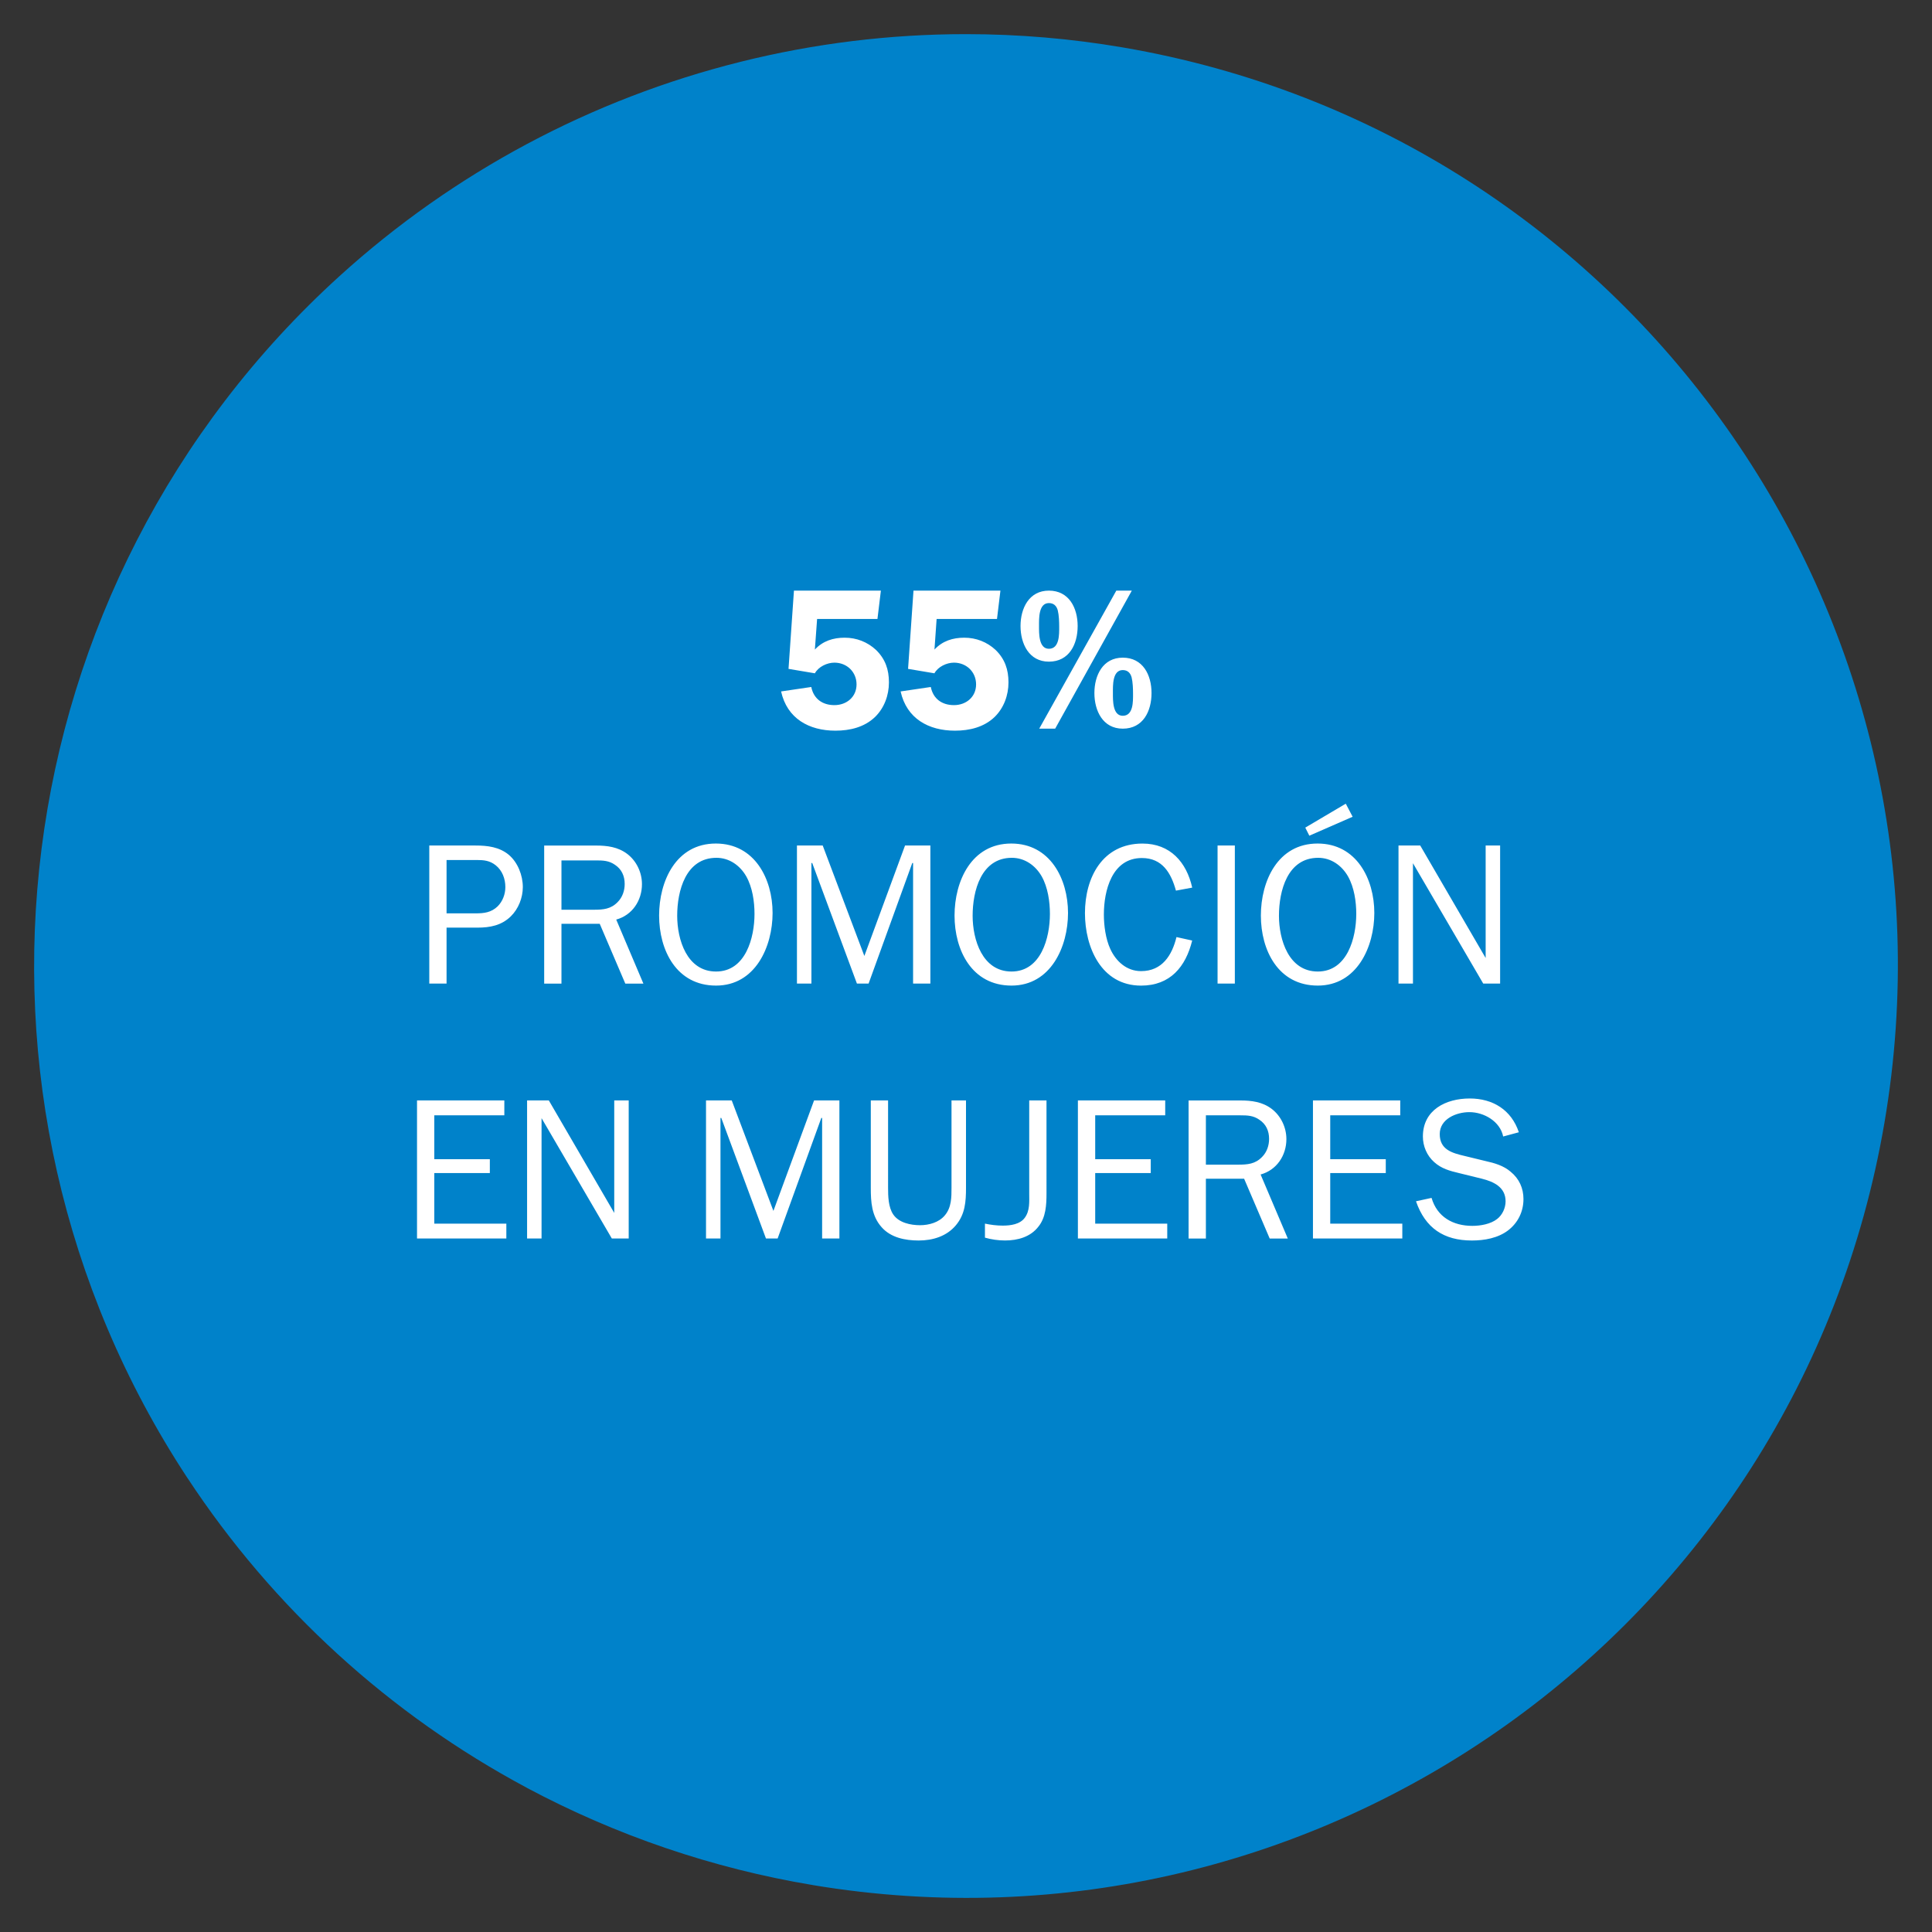 <?xml version="1.0" encoding="utf-8"?>
<!-- Generator: Adobe Illustrator 16.0.0, SVG Export Plug-In . SVG Version: 6.00 Build 0)  -->
<!DOCTYPE svg PUBLIC "-//W3C//DTD SVG 1.1//EN" "http://www.w3.org/Graphics/SVG/1.1/DTD/svg11.dtd">
<svg version="1.1" id="Layer_1" xmlns="http://www.w3.org/2000/svg" xmlns:xlink="http://www.w3.org/1999/xlink" x="0px" y="0px"
	 width="72px" height="72px" viewBox="0 0 72 72" enable-background="new 0 0 72 72" xml:space="preserve">
<rect x="0" y="0" width="72" height="72" fill="#333333" stroke="none"/>
<g>
	<defs>
		<rect id="SVGID_1_" x="1.272" y="1.272" width="69.456" height="69.456"/>
	</defs>
	<clipPath id="SVGID_2_">
		<use xlink:href="#SVGID_1_"  overflow="visible"/>
	</clipPath>
	<path clip-path="url(#SVGID_2_)" fill="#0082CA" d="M41.846,1.768L41.846,1.768c-1.932-0.33-3.888-0.496-5.848-0.496h-0.001
		c-2.831,0-5.651,0.346-8.398,1.031h0.001c-5.563,1.386-10.696,4.129-14.941,7.981C-0.006,21.781-2.414,40.788,6.984,55.079v-0.002
		c3.186,4.846,7.533,8.814,12.647,11.547l-0.001,0.001c3.33,1.777,6.926,3.003,10.649,3.624v0.001
		c18.866,3.148,36.726-9.551,39.948-28.404C73.457,22.941,60.75,5,41.846,1.768"/>
	<path clip-path="url(#SVGID_2_)" fill="#FFFFFF" d="M52.77,44.768c0.345,0.998,1.035,1.462,2.084,1.462
		c0.466,0,0.969-0.09,1.344-0.374c0.374-0.285,0.577-0.705,0.577-1.17c0-0.405-0.158-0.759-0.48-1.021
		c-0.262-0.225-0.6-0.323-0.937-0.397l-0.773-0.188c-0.48-0.112-0.93-0.24-0.93-0.816c0-0.563,0.615-0.818,1.104-0.818
		c0.547,0,1.146,0.345,1.26,0.908l0.584-0.158c-0.277-0.832-0.967-1.259-1.83-1.259c-0.893,0-1.746,0.427-1.746,1.417
		c0,0.359,0.148,0.712,0.419,0.952c0.271,0.247,0.585,0.33,0.93,0.412l0.854,0.21c0.451,0.113,0.879,0.323,0.879,0.841
		c0,0.248-0.12,0.51-0.315,0.659c-0.239,0.188-0.614,0.256-0.923,0.256c-0.72,0-1.312-0.33-1.521-1.042L52.77,44.768z M52.26,45.601
		h-2.686v-1.884h2.07v-0.517h-2.07v-1.636h2.609V41.01H48.93v5.145h3.33V45.601z M44.94,43.403v-1.838h1.283
		c0.27,0,0.486,0.008,0.711,0.165c0.248,0.165,0.361,0.413,0.361,0.713c0,0.248-0.082,0.495-0.263,0.675
		c-0.255,0.263-0.54,0.285-0.886,0.285H44.94z M47.992,46.155l-1.013-2.385c0.601-0.164,0.961-0.712,0.961-1.319
		c0-0.436-0.203-0.863-0.547-1.126c-0.346-0.262-0.75-0.314-1.17-0.314h-1.928v5.145h0.645v-2.228h1.425l0.953,2.228H47.992z
		 M43.5,45.601h-2.685v-1.884h2.07v-0.517h-2.07v-1.636h2.609V41.01H40.17v5.145H43.5V45.601z M39,41.01h-0.644v3.466
		c0,0.307,0.029,0.645-0.166,0.907c-0.18,0.247-0.532,0.292-0.824,0.292c-0.225,0-0.443-0.029-0.66-0.074v0.523
		c0.24,0.068,0.495,0.105,0.75,0.105c0.465,0,0.945-0.127,1.244-0.518c0.277-0.344,0.3-0.81,0.3-1.236V41.01z M36,41.01H35.46v3.256
		c0,0.353,0,0.734-0.248,1.026c-0.217,0.264-0.593,0.368-0.923,0.368c-0.352,0-0.788-0.09-0.998-0.397
		c-0.187-0.27-0.195-0.69-0.195-0.997V41.01h-0.644v3.256c0,0.531,0.03,1.05,0.405,1.47c0.344,0.389,0.877,0.494,1.38,0.494
		c0.525,0,1.043-0.157,1.387-0.569C35.97,45.248,36,44.776,36,44.266V41.01z M31.282,41.01h-0.944l-1.515,4.117L27.27,41.01h-0.959
		v5.145h0.539v-4.492h0.03l1.665,4.492h0.435l1.628-4.492h0.03v4.492h0.644V41.01z M23.43,41.01h-0.539v4.192l-2.438-4.192h-0.81
		v5.145h0.539v-4.485l2.619,4.485h0.629V41.01z M18.87,45.601h-2.685v-1.884h2.07v-0.517h-2.07v-1.636h2.61V41.01h-3.254v5.145
		h3.329V45.601z"/>
	<path clip-path="url(#SVGID_2_)" fill="#FFFFFF" d="M55.905,31.51h-0.539v4.192l-2.438-4.192h-0.81v5.145h0.539v-4.485l2.619,4.485
		h0.629V31.51z M50.409,30.438l-0.256-0.487l-1.509,0.892l0.151,0.301L50.409,30.438z M49.11,36.206
		c-1.088,0-1.447-1.192-1.447-2.078c0-0.923,0.314-2.16,1.463-2.16c0.479,0,0.877,0.285,1.109,0.69
		c0.233,0.412,0.309,0.945,0.309,1.402C50.543,34.946,50.212,36.206,49.11,36.206 M49.11,36.73c1.463,0,2.107-1.447,2.107-2.707
		c0-1.269-0.667-2.587-2.115-2.587c-1.484,0-2.113,1.401-2.113,2.684C46.989,35.411,47.632,36.73,49.11,36.73 M46.019,31.51h-0.644
		v5.145h0.644V31.51z M43.844,34.922c-0.165,0.676-0.532,1.269-1.32,1.269c-0.539,0-0.937-0.368-1.146-0.825
		c-0.174-0.375-0.24-0.878-0.24-1.283c0-0.893,0.3-2.107,1.417-2.107c0.765,0,1.088,0.562,1.269,1.215l0.606-0.112
		c-0.21-0.945-0.817-1.642-1.853-1.642c-1.492,0-2.144,1.267-2.144,2.594c0,1.268,0.606,2.7,2.091,2.7
		c1.088,0,1.665-0.704,1.905-1.68L43.844,34.922z M37.696,36.206c-1.089,0-1.449-1.192-1.449-2.078c0-0.923,0.315-2.16,1.462-2.16
		c0.48,0,0.879,0.285,1.111,0.69c0.232,0.412,0.307,0.945,0.307,1.402C39.127,34.946,38.798,36.206,37.696,36.206 M37.696,36.73
		c1.463,0,2.106-1.447,2.106-2.707c0-1.269-0.667-2.587-2.115-2.587c-1.485,0-2.114,1.401-2.114,2.684
		C35.573,35.411,36.217,36.73,37.696,36.73 M34.672,31.51h-0.944l-1.516,4.116L30.66,31.51H29.7v5.145h0.539v-4.493h0.03
		l1.666,4.493h0.435l1.628-4.493h0.03v4.493h0.644V31.51z M26.685,36.206c-1.088,0-1.448-1.192-1.448-2.078
		c0-0.923,0.315-2.16,1.463-2.16c0.48,0,0.878,0.285,1.11,0.69c0.233,0.412,0.308,0.945,0.308,1.402
		C28.118,34.946,27.788,36.206,26.685,36.206 M26.685,36.73c1.463,0,2.107-1.447,2.107-2.707c0-1.269-0.667-2.587-2.115-2.587
		c-1.485,0-2.114,1.401-2.114,2.684C24.563,35.411,25.207,36.73,26.685,36.73 M20.924,33.903v-1.838h1.283
		c0.271,0,0.488,0.008,0.713,0.165c0.248,0.165,0.36,0.413,0.36,0.713c0,0.248-0.082,0.495-0.262,0.675
		c-0.255,0.263-0.54,0.285-0.886,0.285H20.924z M23.977,36.655l-1.012-2.385c0.6-0.164,0.959-0.712,0.959-1.32
		c0-0.435-0.202-0.862-0.546-1.125c-0.345-0.262-0.75-0.314-1.171-0.314H20.28v5.145h0.644v-2.229h1.426l0.953,2.229H23.977z
		 M16.642,34.038v-1.988h1.133c0.263,0,0.48,0.023,0.698,0.196c0.247,0.196,0.36,0.504,0.36,0.813c0,0.264-0.098,0.527-0.285,0.716
		c-0.24,0.232-0.51,0.263-0.818,0.263H16.642z M16.642,36.655V34.57h1.156c0.465,0,0.892-0.082,1.237-0.419
		c0.285-0.278,0.449-0.693,0.449-1.092c0-0.438-0.187-0.919-0.524-1.204c-0.352-0.292-0.795-0.345-1.238-0.345h-1.724v5.145H16.642z
		"/>
	<path clip-path="url(#SVGID_2_)" fill="#FFFFFF" d="M41.842,27.155c0.758,0,1.072-0.651,1.072-1.327s-0.322-1.319-1.072-1.319
		c-0.742,0-1.057,0.659-1.057,1.319S41.1,27.155,41.842,27.155 M39.089,24.658c0.759,0,1.072-0.652,1.072-1.327
		c0-0.676-0.322-1.32-1.072-1.32c-0.741,0-1.057,0.66-1.057,1.32C38.033,23.99,38.348,24.658,39.089,24.658 M41.842,24.972
		c0.18,0,0.285,0.105,0.33,0.271c0.045,0.18,0.053,0.428,0.053,0.614c0,0.278,0.016,0.818-0.383,0.818
		c-0.383,0-0.367-0.585-0.367-0.848C41.475,25.557,41.452,24.972,41.842,24.972 M38.729,27.155h0.594l2.857-5.145h-0.578
		L38.729,27.155z M39.089,22.475c0.181,0,0.286,0.105,0.331,0.271c0.045,0.18,0.053,0.427,0.053,0.614
		c0,0.278,0.014,0.818-0.384,0.818c-0.383,0-0.368-0.585-0.368-0.848C38.721,23.06,38.7,22.475,39.089,22.475 M34.905,23.067h2.25
		l0.128-1.057h-3.24l-0.202,2.917l0.982,0.165c0.135-0.248,0.458-0.397,0.728-0.397c0.465,0,0.825,0.346,0.825,0.811
		s-0.368,0.772-0.825,0.772c-0.443,0-0.773-0.232-0.863-0.676l-1.125,0.166c0.225,1.012,1.043,1.462,2.025,1.462
		c0.54,0,1.08-0.128,1.478-0.51c0.345-0.337,0.517-0.81,0.517-1.29c0-0.479-0.134-0.87-0.479-1.208
		c-0.322-0.299-0.727-0.457-1.169-0.457c-0.427,0-0.81,0.12-1.11,0.442L34.905,23.067z M30.451,23.067H32.7l0.128-1.057h-3.24
		l-0.202,2.917l0.982,0.165c0.135-0.248,0.458-0.397,0.728-0.397c0.465,0,0.825,0.346,0.825,0.811s-0.368,0.772-0.825,0.772
		c-0.443,0-0.773-0.232-0.862-0.676l-1.125,0.166c0.224,1.012,1.042,1.462,2.024,1.462c0.54,0,1.08-0.128,1.477-0.51
		c0.345-0.337,0.518-0.81,0.518-1.29c0-0.479-0.135-0.87-0.48-1.208c-0.322-0.299-0.727-0.457-1.17-0.457
		c-0.427,0-0.81,0.12-1.11,0.442L30.451,23.067z"/>
</g>
</svg>
